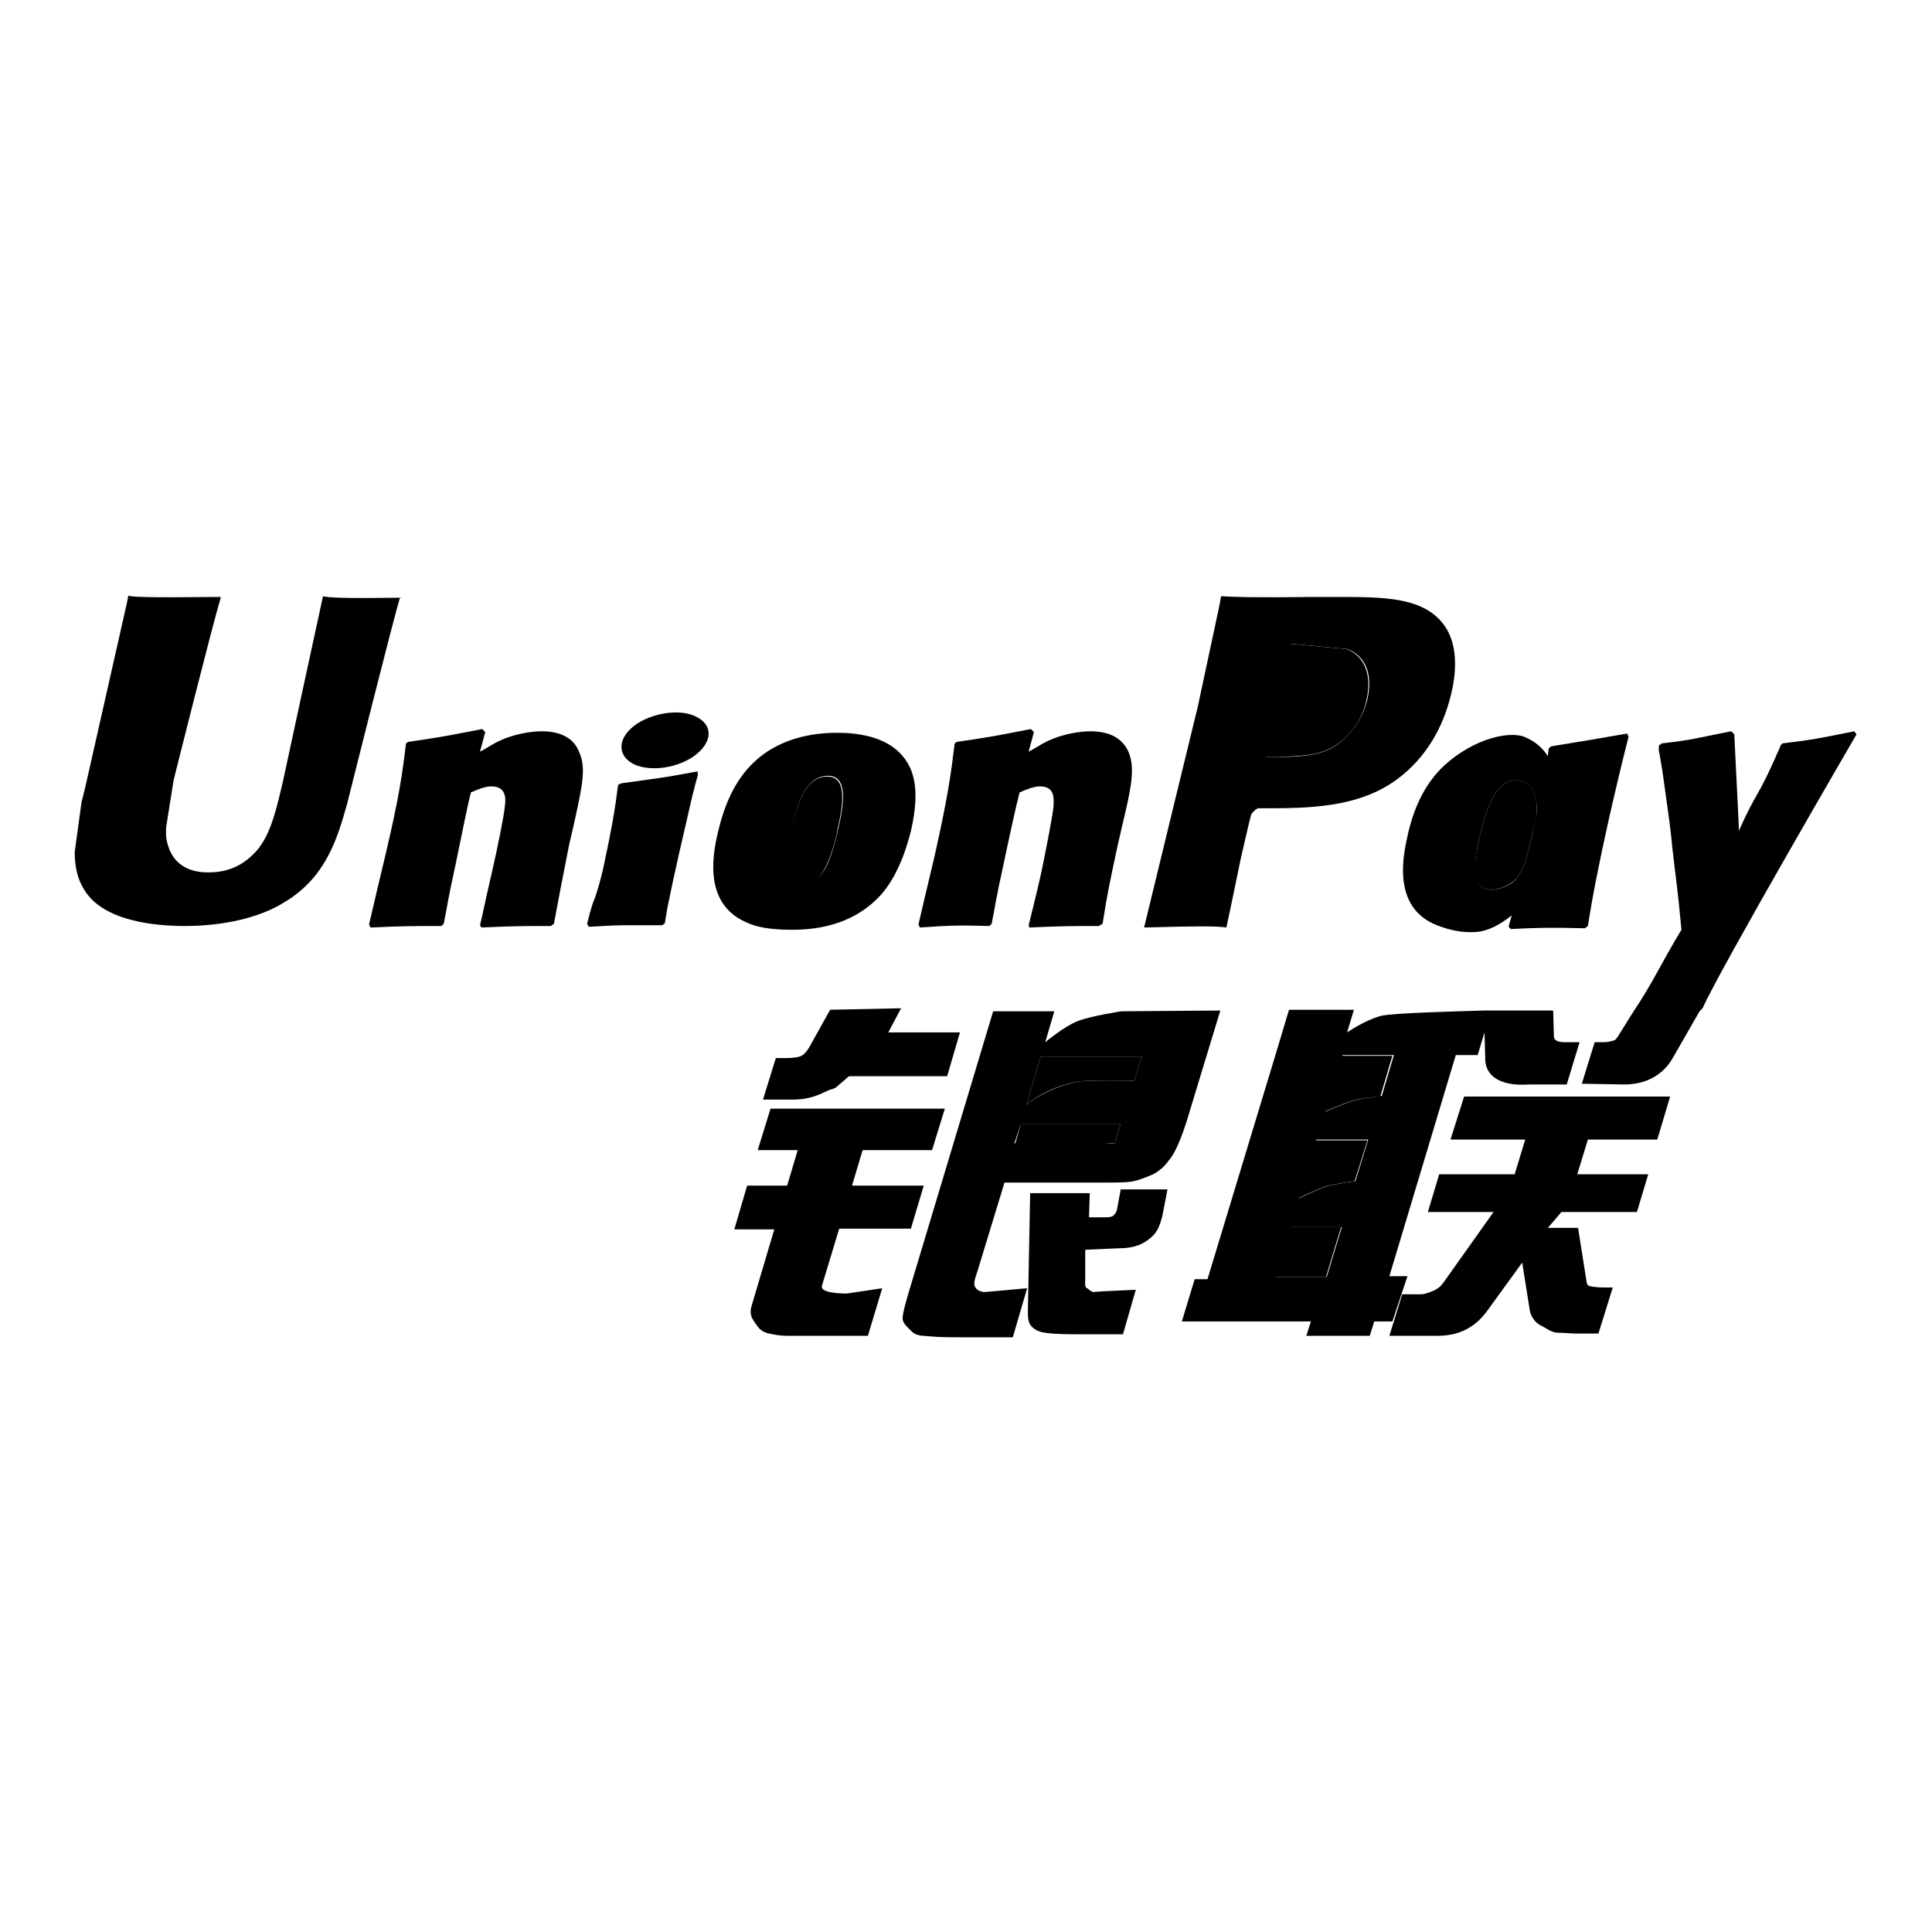 <?xml version="1.0" encoding="utf-8"?>
<!-- Svg Vector Icons : http://www.onlinewebfonts.com/icon -->
<!DOCTYPE svg PUBLIC "-//W3C//DTD SVG 1.1//EN" "http://www.w3.org/Graphics/SVG/1.1/DTD/svg11.dtd">
<svg version="1.1" xmlns="http://www.w3.org/2000/svg" xmlns:xlink="http://www.w3.org/1999/xlink" x="0px" y="0px" viewBox="0 0 256 256" enable-background="new 0 0 256 256" xml:space="preserve">
<g><g><path fill="#000000" d="M106.2,117.5c1,0,2-0.7,2.7-1.8c1.1-1.5,2-5,2.1-5.9c1-4.3,0.9-6.9-1.4-6.9c-2.9,0-4,3.6-5,7.8c-0.4,1.5-0.6,2.8-0.6,4.1C104.1,117.5,105.9,117.5,106.2,117.5z"/><path fill="#000000" d="M176.2,99.2c2.4-1.2,4.3-3.6,4.9-6.6c0.7-3.2-0.3-5.7-2.7-6.6c-0.2,0-6.4-0.6-6.4-0.6l-1.2-0.1l-0.1,0.5l-0.1,0.7c0,0-3,13.1-3,13.1l-0.1,0.7h1.6C171.8,100.2,174.2,100.2,176.2,99.2z"/><path fill="#000000" d="M150.3,143.2l1-3.2h-13.4l-1.9,6.4c0,0,2.6-2.4,7-3.1C144,143.1,150.3,143.2,150.3,143.2z"/><path fill="#000000" d="M147.7,151.5l0.8-2.6h-13.2l-0.8,2.7h11.5C147.3,151.3,147.6,151.6,147.7,151.5z"/><path fill="#000000" d="M197.6,117.9c1,0,2.8-0.7,3.5-1.7c0.4-0.6,0.8-1.4,1.1-2.3c0.3-1.2,0.6-2.4,0.9-3.6c0.2-0.9,0.4-1.7,0.5-2.4c0.2-2.9-0.8-4.5-2.6-4.5c-2.9,0-4,3.6-5,7.7c-0.3,1.5-0.6,2.9-0.6,4.2C195.5,117.9,197.3,117.9,197.6,117.9z"/><path fill="#000000" d="M177.8,139.8l-2.3,7.5c0,0,2.5-1.1,3.9-1.5c1.4-0.4,3.5-0.5,3.5-0.5l1.6-5.4H177.8L177.8,139.8z"/><path fill="#000000" d="M172,158.8c0,0,2.6-1.3,4-1.7c1.4-0.3,3.5-0.6,3.5-0.6l1.7-5.4h-6.9L172,158.8z"/><path fill="#000000" d="M168.9,169.2h6.8l2-6.6h-6.8L168.9,169.2z"/><path fill="#000000" d="M186.5,169.1h-2.4l8.8-29.3h2.9l0.9-3l0.1,3.3c-0.1,2.1,1.5,3.9,5.8,3.6h5l1.7-5.6h-1.9c-1.1,0-1.5-0.3-1.5-0.8l-0.1-3.4h-9.2v0c-3,0.1-11.8,0.3-13.6,0.7c-2.2,0.6-4.5,2.2-4.5,2.2l0.9-3h-8.6l-1.8,6l-9,29.7h-1.7l-1.7,5.6h17.1l-0.6,1.9h8.4l0.6-1.9h2.4L186.5,169.1z M175.8,169.2h-6.8l2-6.6h6.8L175.8,169.2z M179.6,156.5c0,0-2.1,0.3-3.5,0.6c-1.4,0.4-4,1.7-4,1.7l2.3-7.8h6.9L179.6,156.5z M179.5,145.8c-1.4,0.4-3.9,1.5-3.9,1.5l2.3-7.5h6.8l-1.6,5.4C183,145.3,180.9,145.4,179.5,145.8z"/><path fill="#000000" d="M192.2,151h9.9l-1.4,4.6h-10l-1.5,5h8.7l-6.6,9.3c-0.5,0.7-0.9,0.9-1.3,1.1c-0.5,0.2-1.1,0.5-1.8,0.5h-2.4l-1.7,5.5h6.4c3.3,0,5.3-1.5,6.7-3.5l4.5-6.2l1,6.3c0.2,1.2,1.1,1.9,1.6,2.1c0.6,0.3,1.3,0.9,2.2,0.9c1,0,1.7,0.1,2.2,0.1h3.1l1.9-6.1h-1.2c-0.7,0-1.9-0.1-2.1-0.3c-0.2-0.3-0.2-0.7-0.3-1.3l-1-6.3h-4l1.8-2.1h10l1.5-5H209l1.4-4.6h9.2l1.7-5.7H194L192.2,151z"/><path fill="#000000" d="M108.9,170.4l2.3-7.6h9.5l1.7-5.7h-9.5l1.4-4.7h9.2l1.7-5.5h-23.1l-1.7,5.5h5.3l-1.4,4.7h-5.3l-1.7,5.8h5.3L99.6,173c-0.4,1.3,0.2,1.9,0.6,2.5c0.4,0.6,0.8,1,1.7,1.2c0.9,0.2,1.6,0.3,2.4,0.3h10.7l1.9-6.3l-4.7,0.7C111.2,171.4,108.7,171.3,108.9,170.4z"/><path fill="#000000" d="M110,133.8l-2.4,4.3c-0.5,1-1,1.6-1.4,1.8c-0.4,0.2-1.1,0.3-2.1,0.3h-1.3l-1.7,5.5h4.1c2,0,3.5-0.7,4.3-1.1c0.8-0.4,1-0.2,1.6-0.8l1.4-1.2h13l1.7-5.8h-9.5l1.7-3.2L110,133.8L110,133.8z"/><path fill="#000000" d="M129.2,170.5c-0.2-0.3-0.1-0.9,0.3-2l3.6-11.8h12.6c1.8,0,3.2,0,4-0.1c0.9-0.1,1.9-0.5,3.1-1c1.1-0.6,1.7-1.3,2.2-2c0.6-0.7,1.4-2.4,2.2-4.9l4.5-14.8l-13.1,0.1c0,0-4,0.6-5.8,1.3c-1.8,0.7-4.3,2.8-4.3,2.8l1.2-4.1h-8.1l-11.3,37.6c-0.4,1.4-0.7,2.5-0.7,3.1c0,0.7,0.8,1.3,1.4,1.9c0.7,0.5,1.7,0.4,2.6,0.5c1,0.1,2.5,0.1,4.4,0.1h6.2l1.9-6.5l-5.6,0.5C129.8,171.2,129.3,170.8,129.2,170.5z M137.9,140h13.4l-1,3.2c0,0-6.3-0.1-7.3,0.1c-4.4,0.8-7,3.1-7,3.1L137.9,140z M135.3,148.9h13.2l-0.8,2.6c-0.1,0.1-0.4-0.1-1.8,0h-11.5L135.3,148.9z"/><path fill="#000000" d="M148,160.3c-0.1,0.4-0.3,0.6-0.5,0.8c-0.3,0.2-0.7,0.2-1.3,0.2h-1.9l0.1-3.2h-7.9l-0.3,15.7c0,1.1,0.1,1.8,0.9,2.3c0.8,0.7,3.4,0.7,6.8,0.7h4.9l1.7-5.9l-4.3,0.2l-1.4,0.1c-0.2-0.1-0.4-0.2-0.6-0.4c-0.2-0.2-0.5,0-0.4-1.2l0-4l4.5-0.2c2.4,0,3.5-0.8,4.3-1.5c0.8-0.7,1.1-1.6,1.4-2.7l0.7-3.6h-6.2L148,160.3z"/><path fill="#000000" d="M53.2,79.2c-7.5,0.1-9.7,0-10.4-0.2c-0.3,1.3-5.3,24.5-5.3,24.5c-1.1,4.7-1.9,8.1-4.5,10.2c-1.5,1.3-3.3,1.9-5.4,1.9c-3.3,0-5.2-1.7-5.6-4.8l0-1.1c0,0,1-6.3,1-6.3c0,0,5.3-21.2,6.2-24c0-0.2,0-0.2,0.1-0.3c-10.3,0.1-12.1,0-12.3-0.2c0,0.2-0.3,1.5-0.3,1.5l-5.4,23.9l-0.5,2l-0.9,6.6c0,2,0.4,3.6,1.2,4.9c2.5,4.3,9.5,4.9,13.4,4.9c5.1,0,9.9-1.1,13.1-3.1c5.6-3.3,7.1-8.5,8.4-13.1l0.6-2.4c0,0,5.5-22,6.4-24.9C53.2,79.3,53.2,79.2,53.2,79.2z"/><path fill="#000000" d="M71.8,96.9c-1.3,0-3.7,0.3-5.9,1.4c-0.8,0.4-1.5,0.9-2.3,1.3l0.7-2.6l-0.4-0.4c-4.6,0.9-5.6,1.1-9.8,1.7l-0.3,0.2c-0.5,4.1-0.9,7.1-2.8,15.1c-0.7,2.9-1.4,5.9-2.1,8.9l0.2,0.4c4.4-0.2,5.6-0.2,9.4-0.2l0.3-0.3c0.5-2.5,0.5-3,1.6-8c0.5-2.4,1.5-7.5,2-9.4c0.9-0.4,1.9-0.8,2.7-0.8c2.1,0,1.9,1.8,1.8,2.6c-0.1,1.2-0.9,5.2-1.7,8.7l-0.5,2.2c-0.4,1.7-0.7,3.3-1.1,4.9l0.2,0.3c4.3-0.2,5.5-0.2,9.2-0.2l0.4-0.3c0.7-3.8,0.9-4.8,2-10.4l0.6-2.6c1.1-5,1.7-7.5,0.8-9.6C76,97.5,73.8,96.9,71.8,96.9z"/><path fill="#000000" d="M92.5,102.2c-2.3,0.4-3.7,0.7-5.2,0.9c-1.4,0.2-2.8,0.4-5,0.7l-0.2,0.1l-0.2,0.1c-0.2,1.6-0.4,3-0.7,4.7c-0.3,1.7-0.7,3.7-1.3,6.5c-0.5,2.1-0.8,2.9-1,3.6c-0.3,0.7-0.6,1.5-1.1,3.6l0.1,0.2l0.1,0.2c2-0.1,3.4-0.2,4.7-0.2c1.4,0,2.8,0,5,0l0.2-0.1l0.2-0.2c0.3-1.9,0.4-2.4,0.6-3.3c0.2-1,0.5-2.4,1.3-6c0.4-1.7,0.8-3.5,1.2-5.2c0.4-1.8,0.8-3.5,1.3-5.2l-0.1-0.2L92.5,102.2z"/><path fill="#000000" d="M105,123.2c4.2,0,8.5-1.1,11.7-4.6c2.5-2.8,3.6-6.9,4-8.5c1.3-5.6,0.3-8.2-1-9.8c-1.9-2.4-5.3-3.2-8.7-3.2c-2.1,0-7.1,0.2-11,3.8c-2.8,2.6-4.1,6.1-4.9,9.5c-0.8,3.4-1.7,9.6,4,11.9C100.8,123.1,103.4,123.2,105,123.2z M104.7,110.6c0.9-4.3,2.1-7.8,5-7.8c2.3,0,2.4,2.6,1.4,6.9c-0.2,0.9-1,4.5-2.1,5.9c-0.8,1.1-1.7,1.8-2.7,1.8c-0.3,0-2.1,0-2.1-2.7C104.1,113.5,104.3,112.1,104.7,110.6z"/><path fill="#000000" d="M186.5,110.8c-0.8,3.4-1.7,9.6,3.9,11.8c1.8,0.7,3.4,1,5.1,0.9c1.7-0.1,3.3-1,4.8-2.2c-0.1,0.5-0.3,1-0.4,1.5l0.3,0.3c4.1-0.2,5.3-0.2,9.8-0.1l0.4-0.3c0.6-3.8,1.3-7.5,2.9-14.7c0.8-3.5,1.6-6.9,2.5-10.4l-0.2-0.4c-4.6,0.8-5.8,1-10.1,1.7l-0.3,0.3c0,0.3-0.1,0.7-0.1,1c-0.7-1.1-1.7-2-3.2-2.6c-2-0.7-6.5,0.2-10.5,3.8C188.6,104,187.2,107.5,186.5,110.8z M196,111.1c1-4.1,2.1-7.7,5-7.7c1.8,0,2.8,1.7,2.6,4.5c-0.2,0.7-0.3,1.5-0.5,2.4c-0.3,1.2-0.6,2.4-0.9,3.6c-0.3,0.9-0.7,1.7-1.1,2.3c-0.7,1.1-2.5,1.7-3.5,1.7c-0.3,0-2.1,0-2.1-2.6C195.4,113.9,195.7,112.6,196,111.1z"/><path fill="#000000" d="M131.1,122.7l0.3-0.3c0.5-2.5,0.5-3,1.6-8c0.5-2.4,1.6-7.5,2.1-9.4c0.9-0.4,1.9-0.8,2.7-0.8c2.1,0,1.8,1.8,1.8,2.6c-0.1,1.2-0.9,5.3-1.6,8.7l-0.5,2.2c-0.4,1.7-0.8,3.3-1.2,4.9l0.1,0.3c4.3-0.2,5.5-0.2,9.2-0.2l0.5-0.3c0.6-3.8,0.8-4.8,2-10.4l0.6-2.6c1.2-5,1.7-7.5,0.9-9.6c-0.9-2.3-3.1-2.9-5.1-2.9c-1.3,0-3.7,0.3-5.9,1.4c-0.8,0.4-1.5,0.9-2.3,1.3l0.7-2.6l-0.4-0.4c-4.6,0.9-5.6,1.1-9.8,1.7l-0.3,0.2c-0.5,4.1-0.9,7.1-2.7,15.1c-0.7,2.9-1.4,5.9-2.1,8.9l0.2,0.4C126,122.6,127.3,122.6,131.1,122.7z"/><path fill="#000000" d="M162.5,122.9c0.3-1.3,1.9-9.1,1.9-9.1c0,0,1.3-5.7,1.4-5.9c0,0,0.4-0.6,0.9-0.8h0.6c5.9,0,12.7,0,17.9-3.9c3.6-2.7,6-6.6,7.1-11.3c0.3-1.2,0.5-2.6,0.5-4c0-1.8-0.4-3.6-1.4-5c-2.7-3.8-8-3.8-14.2-3.8c0,0-3,0-3,0c-7.9,0.1-11.1,0-12.4-0.1c-0.1,0.6-0.3,1.6-0.3,1.6l-2.8,13.1c0,0-6.8,27.9-7.1,29.2C158.5,122.7,161.3,122.7,162.5,122.9z M167.7,99.6c0,0,3-13.1,3-13.1l0.1-0.7l0.1-0.5l1.2,0.1c0,0,6.2,0.6,6.4,0.6c2.5,0.9,3.4,3.4,2.7,6.6c-0.7,2.9-2.5,5.3-4.9,6.6c-2,1-4.5,1.1-7,1.1h-1.6L167.7,99.6z"/><path fill="#000000" d="M92.5,95.1c-2-1.2-5.6-0.8-8.1,0.8c-2.5,1.7-2.7,4-0.7,5.2c2,1.2,5.7,0.8,8.1-0.8C94.3,98.6,94.6,96.3,92.5,95.1z"/><path fill="#000000" d="M246,97.3l-0.3-0.4c-4.5,0.9-5.3,1.1-9.5,1.6l-0.3,0.3c0,0,0,0.1,0,0.2l0-0.1c-3.1,7.2-3,5.6-5.5,11.2c0-0.3,0-0.4,0-0.7l-0.6-12.1l-0.4-0.4c-4.7,0.9-4.8,1.1-9.2,1.6l-0.4,0.3c0,0.2,0,0.3,0,0.5l0,0.1c0.5,2.8,0.4,2.2,1,6.5c0.3,2.1,0.6,4.3,0.8,6.5c0.4,3.6,0.7,5.3,1.2,10.8c-2.9,4.8-3.6,6.7-6.4,10.9v0l-2,3.2c-0.2,0.3-0.4,0.6-0.7,0.6c-0.3,0.1-0.7,0.2-1.3,0.2h-1.1l-1.7,5.5l5.6,0.1c3.3,0,5.4-1.6,6.5-3.6l3.5-6.1h0l0.4-0.4C227.9,128.4,246,97.3,246,97.3z"/></g></g>
</svg>